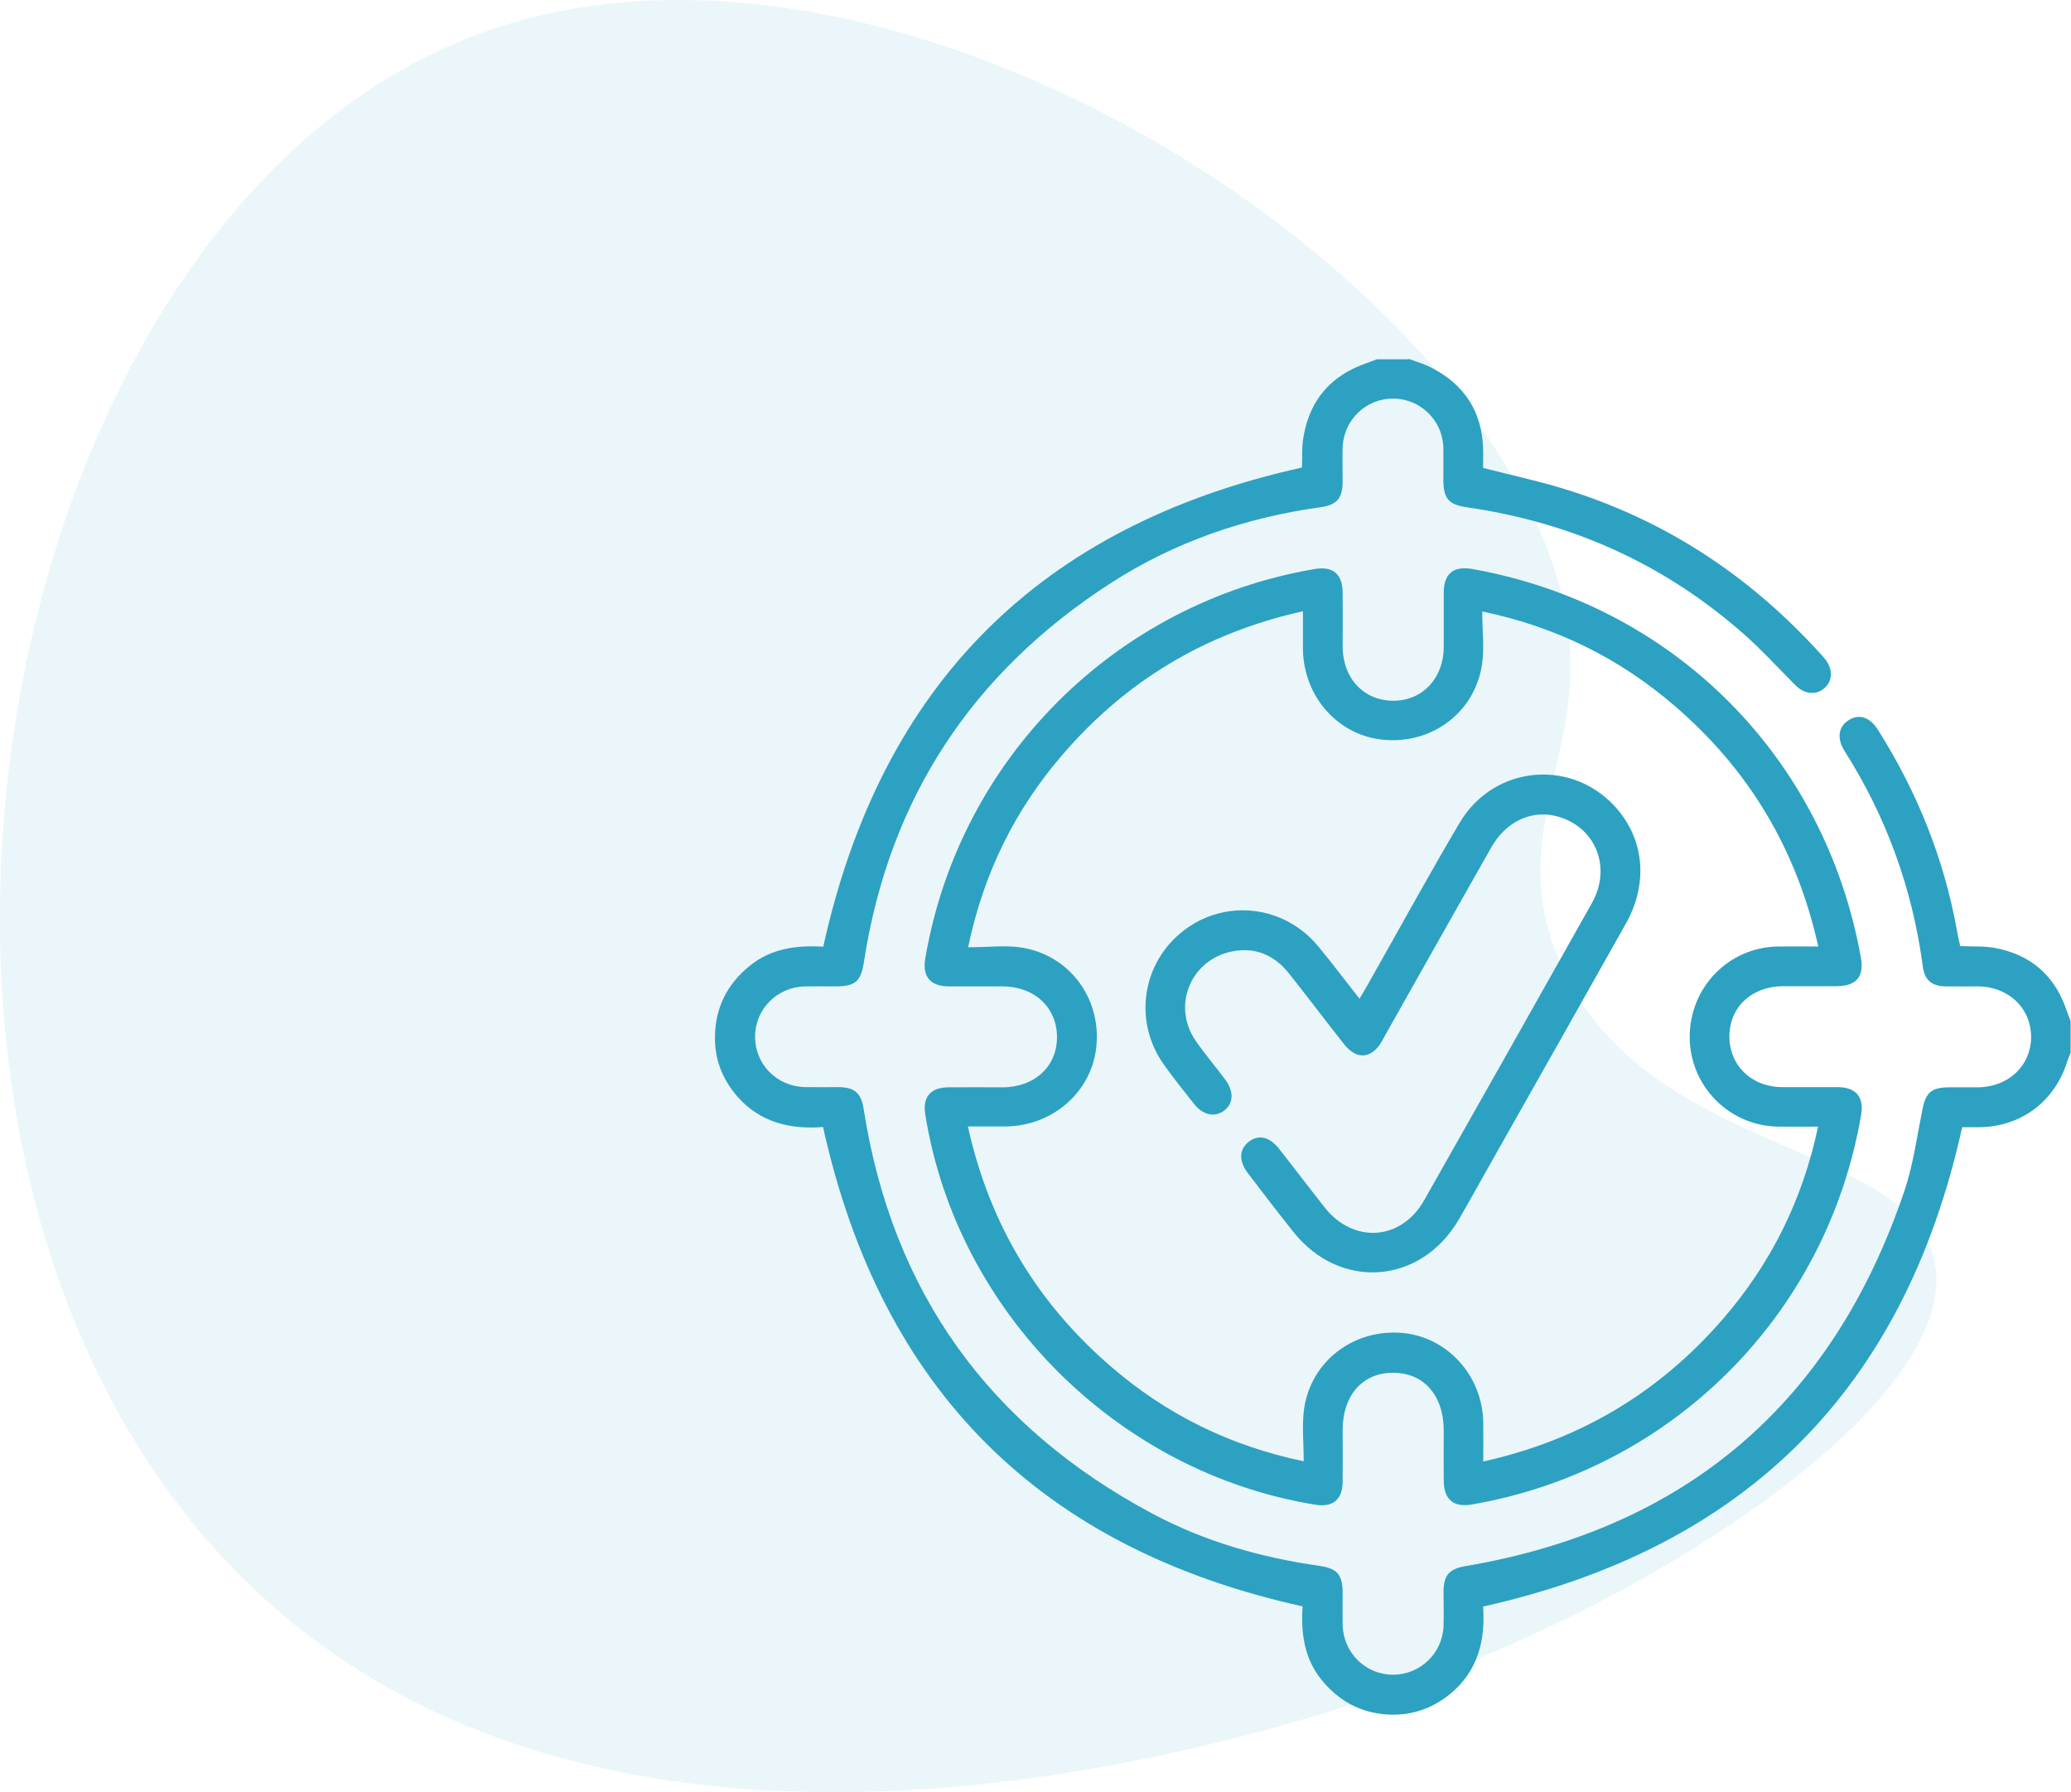<?xml version="1.0" encoding="UTF-8"?>
<svg id="Layer_2" data-name="Layer 2" xmlns="http://www.w3.org/2000/svg" viewBox="0 0 106.94 92.53">
  <defs>
    <style>
      .cls-1, .cls-2 {
        fill: #2da1c1;
        stroke-width: 0px;
      }

      .cls-2 {
        opacity: .1;
      }
    </style>
  </defs>
  <g id="Layer_1-2" data-name="Layer 1">
    <g>
      <path class="cls-2" d="m24.31,1.91c22.5-8.73,55.93,14.39,56.77,31.77.28,5.81-3.13,9.81-.59,15.88,4.26,10.18,18.14,9.28,19.41,15.59,1.37,6.76-12.81,16.48-25.74,21.33-4.42,1.66-41.57,15.58-62.07-5.44C-9.24,59.14-.6,11.57,24.31,1.91Z"/>
      <g>
        <path class="cls-1" d="m72.75,18.53c.42.16.86.28,1.25.5,1.62.86,2.5,2.21,2.58,4.05.02.36,0,.72,0,1.08,1.4.36,2.77.65,4.11,1.06,5.28,1.6,9.7,4.53,13.38,8.61.06.07.12.13.18.21.4.51.39,1.09-.02,1.47-.43.4-1.04.35-1.52-.13-.9-.9-1.76-1.85-2.72-2.69-4.08-3.58-8.83-5.71-14.2-6.49-.98-.14-1.25-.43-1.26-1.42,0-.57.01-1.14,0-1.71-.06-1.39-1.2-2.48-2.58-2.49-1.41-.01-2.57,1.1-2.62,2.52-.02.59,0,1.18,0,1.78-.01.86-.3,1.19-1.15,1.31-3.88.54-7.53,1.79-10.83,3.92-7.15,4.62-11.44,11.12-12.74,19.56-.15.99-.44,1.25-1.42,1.26-.55,0-1.09-.01-1.64,0-1.43.04-2.55,1.17-2.56,2.58-.01,1.44,1.12,2.59,2.59,2.62.57.01,1.14,0,1.71,0,.86.01,1.18.31,1.31,1.15,1.48,9.46,6.5,16.39,14.92,20.88,2.7,1.44,5.6,2.26,8.62,2.69.9.13,1.18.45,1.19,1.35,0,.57-.01,1.14,0,1.71.04,1.43,1.18,2.55,2.59,2.56,1.41,0,2.57-1.1,2.62-2.52.02-.59,0-1.18,0-1.78.01-.86.31-1.17,1.15-1.31,11.39-1.95,18.94-8.42,22.64-19.35.46-1.35.65-2.79.93-4.19.17-.89.45-1.17,1.36-1.18.5,0,1,0,1.5,0,1.59-.01,2.75-1.11,2.76-2.59,0-1.49-1.15-2.6-2.73-2.62-.57,0-1.14.01-1.71,0-.7-.02-1.06-.34-1.15-1.01-.53-4.01-1.87-7.72-4.04-11.14-.42-.66-.32-1.28.23-1.61.53-.32,1.08-.14,1.49.51,2.03,3.21,3.42,6.67,4.09,10.41.04.25.1.49.16.76.6.03,1.2-.01,1.77.09,1.86.34,3.11,1.42,3.72,3.22.06.19.14.37.21.56v1.64c-.06.14-.12.28-.17.43-.63,2.06-2.37,3.38-4.52,3.41-.32,0-.63,0-.91,0-2.98,13.52-11.18,21.72-24.74,24.75.13,1.71-.25,3.37-1.77,4.57-.89.7-1.91,1.05-3.05,1.01-1.45-.06-2.62-.68-3.53-1.81-.92-1.14-1.05-2.48-.97-3.78-13.56-3-21.76-11.2-24.76-24.75-1.65.13-3.23-.21-4.43-1.58-.78-.9-1.18-1.94-1.15-3.13.03-1.48.64-2.68,1.79-3.61,1.13-.92,2.47-1.07,3.8-.99,2.99-13.54,11.19-21.74,24.72-24.74.02-.49-.02-1.09.09-1.66.34-1.86,1.43-3.1,3.22-3.72.19-.07.37-.14.56-.21.55,0,1.09,0,1.64,0Z"/>
        <path class="cls-1" d="m93.35,50.92c-.43,0-.87,0-1.3,0-1.6.01-2.75,1.09-2.75,2.59,0,1.5,1.14,2.61,2.72,2.62.96,0,1.91,0,2.87,0,.96.01,1.37.51,1.21,1.45-1.77,10.32-9.78,18.32-20.1,20.1-.94.16-1.43-.25-1.45-1.21-.01-.87,0-1.73,0-2.6,0-1.83-1.03-3-2.63-2.99-1.57,0-2.59,1.17-2.59,2.96,0,.89.01,1.78,0,2.67-.01.92-.51,1.33-1.41,1.18-10.21-1.65-18.51-9.94-20.14-20.14-.15-.9.26-1.4,1.18-1.41.93-.01,1.87,0,2.8,0,1.66,0,2.82-1.07,2.82-2.59,0-1.52-1.15-2.61-2.79-2.62-.93,0-1.87,0-2.8,0-.96-.01-1.37-.51-1.21-1.45,1.75-10.29,9.8-18.34,20.1-20.1.94-.16,1.44.25,1.45,1.21.01.93,0,1.87,0,2.8.01,1.64,1.1,2.8,2.63,2.79,1.49,0,2.58-1.16,2.59-2.76,0-.93,0-1.87,0-2.8,0-1.01.5-1.41,1.48-1.24,10.37,1.85,18.2,9.68,20.06,20.06.18.98-.23,1.47-1.24,1.48-.5,0-1,0-1.5,0Zm.54-2.05c-1.12-5.04-3.59-9.13-7.4-12.41-2.85-2.46-6.12-4.09-9.95-4.89,0,1.02.12,1.93-.02,2.79-.4,2.44-2.57,4.05-5.03,3.84-2.36-.19-4.17-2.2-4.21-4.67,0-.63,0-1.25,0-1.97-5.04,1.12-9.13,3.59-12.41,7.4-2.46,2.85-4.08,6.12-4.88,9.95,1.02,0,1.93-.12,2.79.02,2.43.4,4.05,2.57,3.84,5.02-.19,2.36-2.21,4.18-4.67,4.21-.63,0-1.25,0-1.97,0,1.11,5.04,3.59,9.13,7.4,12.41,2.85,2.46,6.12,4.08,9.94,4.88,0-1-.1-1.87.02-2.72.36-2.45,2.55-4.11,5.04-3.91,2.33.19,4.16,2.18,4.21,4.6.01.65,0,1.3,0,2.04,5.01-1.11,9.09-3.57,12.37-7.35,2.48-2.86,4.12-6.15,4.92-9.94-.78,0-1.44.01-2.1,0-2.52-.06-4.52-2.11-4.53-4.62,0-2.56,1.99-4.63,4.54-4.68.66-.01,1.32,0,2.11,0Z"/>
        <path class="cls-1" d="m70.2,51.57c.16-.28.29-.48.41-.7,1.58-2.79,3.12-5.61,4.75-8.37,1.81-3.07,5.98-3.37,8.22-.64,1.34,1.63,1.5,3.82.38,5.82-2.25,4.01-4.52,8.01-6.78,12.01-.62,1.09-1.22,2.19-1.85,3.27-1.95,3.36-6.13,3.68-8.54.65-.8-1-1.57-2.01-2.34-3.02-.49-.63-.47-1.24.02-1.63.51-.4,1.08-.28,1.58.36.79,1,1.56,2.02,2.35,3.02,1.49,1.89,3.96,1.72,5.14-.37,2.9-5.11,5.78-10.22,8.66-15.34,1.08-1.92.12-4.08-1.97-4.52-1.26-.26-2.5.36-3.23,1.65-1.82,3.21-3.63,6.42-5.44,9.63-.08.14-.15.28-.23.42-.53.86-1.28.92-1.92.11-.96-1.21-1.89-2.45-2.86-3.67-.76-.95-1.75-1.37-2.96-1.12-2.11.44-3.08,2.8-1.86,4.59.47.69,1.03,1.34,1.53,2.01.47.63.44,1.25-.06,1.62-.48.35-1.08.23-1.54-.35-.54-.68-1.08-1.35-1.58-2.06-1.57-2.23-1.11-5.24,1.05-6.9,2.15-1.65,5.18-1.3,6.93.81.72.87,1.4,1.78,2.15,2.73Z"/>
      </g>
    </g>
  </g>
</svg>